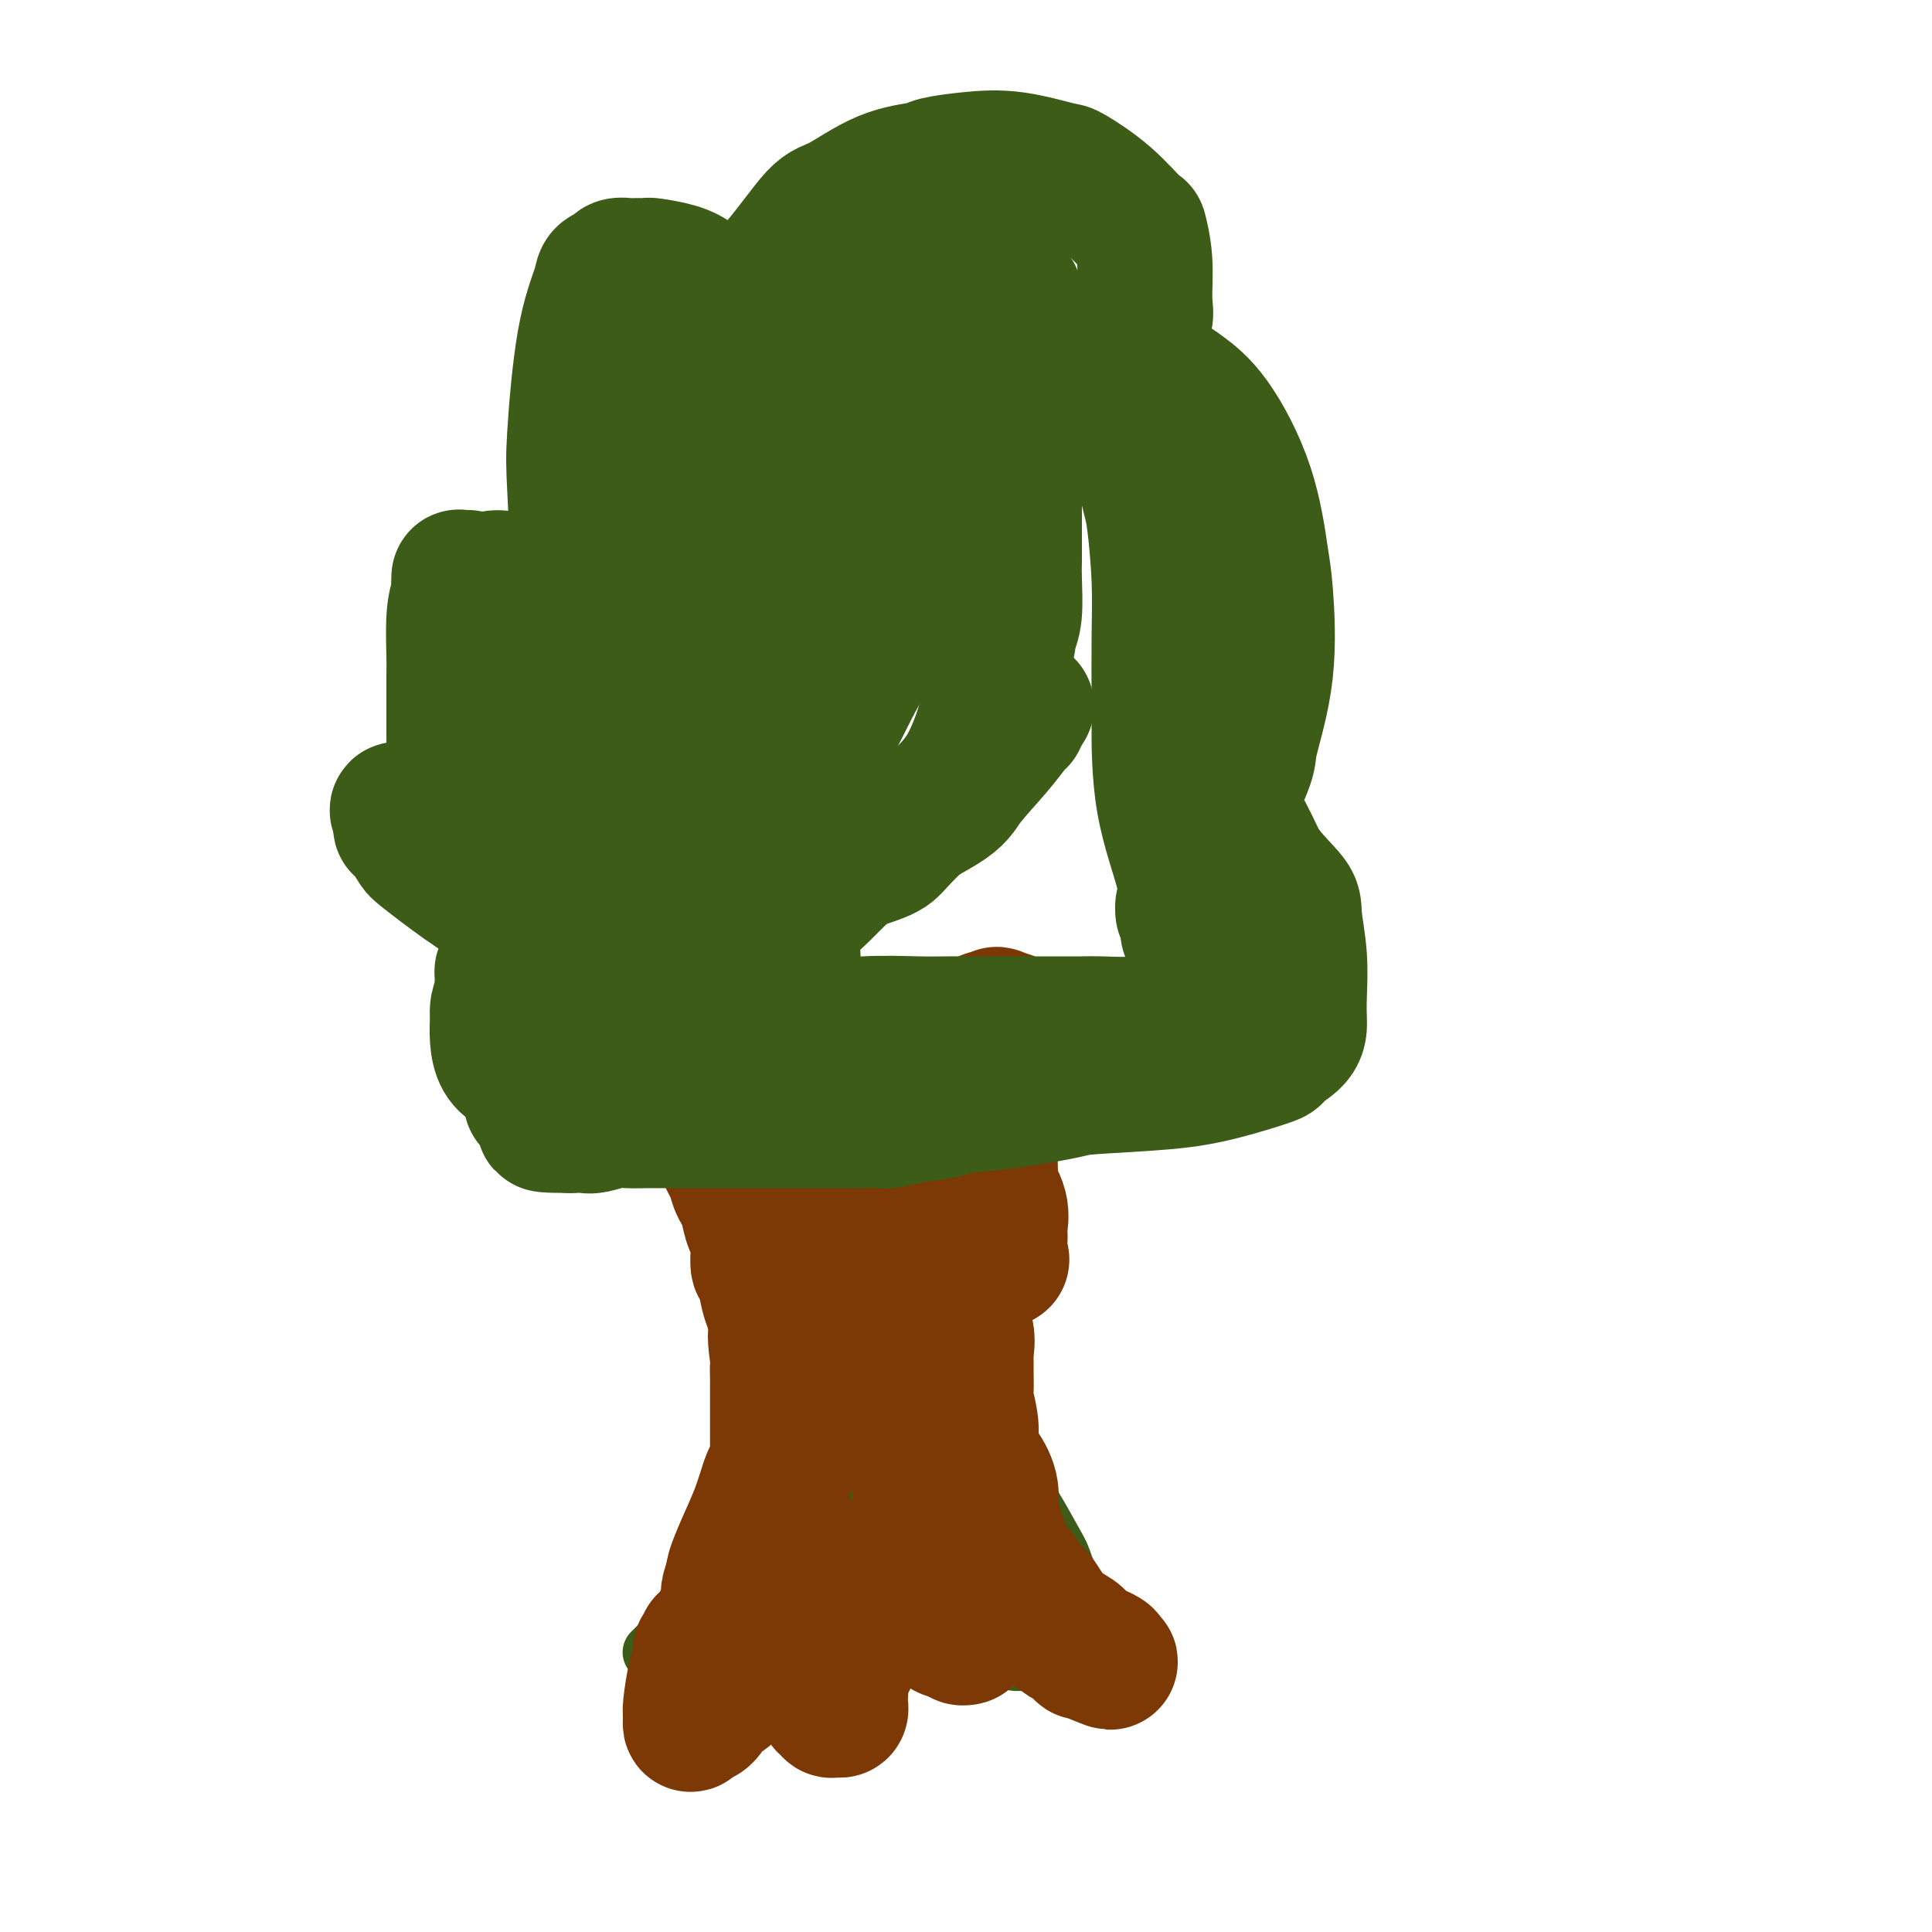 <svg viewBox='0 0 400 400' version='1.1' xmlns='http://www.w3.org/2000/svg' xmlns:xlink='http://www.w3.org/1999/xlink'><g fill='none' stroke='#3D5C18' stroke-width='12' stroke-linecap='round' stroke-linejoin='round'><path d='M134,214c-0.097,0.030 -0.193,0.060 0,0c0.193,-0.060 0.677,-0.211 1,0c0.323,0.211 0.485,0.786 1,1c0.515,0.214 1.384,0.069 2,0c0.616,-0.069 0.980,-0.063 1,0c0.020,0.063 -0.303,0.181 0,1c0.303,0.819 1.233,2.337 2,3c0.767,0.663 1.370,0.471 2,1c0.630,0.529 1.286,1.778 2,3c0.714,1.222 1.487,2.417 2,3c0.513,0.583 0.768,0.553 1,2c0.232,1.447 0.443,4.372 1,6c0.557,1.628 1.459,1.959 2,4c0.541,2.041 0.719,5.790 1,8c0.281,2.210 0.664,2.879 1,5c0.336,2.121 0.626,5.692 1,9c0.374,3.308 0.832,6.353 1,8c0.168,1.647 0.045,1.895 0,3c-0.045,1.105 -0.012,3.067 0,5c0.012,1.933 0.003,3.838 0,6c-0.003,2.162 -0.002,4.581 0,7'/><path d='M155,289c0.731,8.199 0.559,3.196 0,3c-0.559,-0.196 -1.504,4.414 -2,8c-0.496,3.586 -0.541,6.149 -1,8c-0.459,1.851 -1.330,2.992 -2,5c-0.670,2.008 -1.138,4.884 -2,8c-0.862,3.116 -2.119,6.474 -3,8c-0.881,1.526 -1.388,1.221 -2,2c-0.612,0.779 -1.331,2.643 -2,4c-0.669,1.357 -1.290,2.206 -2,3c-0.710,0.794 -1.510,1.532 -2,2c-0.490,0.468 -0.670,0.664 -1,1c-0.330,0.336 -0.808,0.810 -1,1c-0.192,0.190 -0.096,0.095 0,0'/><path d='M214,211c0.006,0.447 0.013,0.893 0,1c-0.013,0.107 -0.045,-0.126 0,0c0.045,0.126 0.166,0.611 0,1c-0.166,0.389 -0.619,0.681 -1,1c-0.381,0.319 -0.689,0.663 -1,1c-0.311,0.337 -0.623,0.666 -1,1c-0.377,0.334 -0.817,0.674 -1,1c-0.183,0.326 -0.109,0.639 0,1c0.109,0.361 0.255,0.771 0,2c-0.255,1.229 -0.909,3.278 -1,4c-0.091,0.722 0.382,0.119 0,1c-0.382,0.881 -1.618,3.246 -2,5c-0.382,1.754 0.090,2.896 0,5c-0.090,2.104 -0.742,5.170 -1,7c-0.258,1.830 -0.122,2.424 0,4c0.122,1.576 0.229,4.133 0,7c-0.229,2.867 -0.793,6.045 -1,8c-0.207,1.955 -0.055,2.689 0,5c0.055,2.311 0.015,6.199 0,9c-0.015,2.801 -0.004,4.514 0,6c0.004,1.486 0.001,2.746 0,4c-0.001,1.254 -0.000,2.501 0,4c0.000,1.499 0.000,3.249 0,5'/><path d='M205,294c0.298,11.330 2.044,7.655 3,7c0.956,-0.655 1.124,1.711 2,4c0.876,2.289 2.461,4.503 4,7c1.539,2.497 3.033,5.278 4,7c0.967,1.722 1.408,2.386 2,4c0.592,1.614 1.336,4.179 3,7c1.664,2.821 4.249,5.898 5,7c0.751,1.102 -0.332,0.228 0,1c0.332,0.772 2.078,3.191 3,4c0.922,0.809 1.021,0.007 1,0c-0.021,-0.007 -0.163,0.779 0,1c0.163,0.221 0.632,-0.123 1,0c0.368,0.123 0.635,0.713 1,1c0.365,0.287 0.829,0.269 1,0c0.171,-0.269 0.049,-0.791 0,-1c-0.049,-0.209 -0.024,-0.104 0,0'/></g>
<g fill='none' stroke='#3D5C18' stroke-width='28' stroke-linecap='round' stroke-linejoin='round'><path d='M153,221c0.055,0.343 0.110,0.687 0,1c-0.110,0.313 -0.384,0.596 0,1c0.384,0.404 1.426,0.931 2,1c0.574,0.069 0.682,-0.318 1,0c0.318,0.318 0.847,1.341 1,2c0.153,0.659 -0.072,0.954 0,1c0.072,0.046 0.439,-0.156 1,0c0.561,0.156 1.316,0.669 2,1c0.684,0.331 1.296,0.481 2,1c0.704,0.519 1.499,1.408 2,2c0.501,0.592 0.709,0.888 1,1c0.291,0.112 0.665,0.041 1,0c0.335,-0.041 0.629,-0.052 1,0c0.371,0.052 0.818,0.168 1,0c0.182,-0.168 0.100,-0.619 0,-1c-0.100,-0.381 -0.219,-0.694 0,-1c0.219,-0.306 0.777,-0.607 1,-1c0.223,-0.393 0.111,-0.879 0,-1c-0.111,-0.121 -0.222,0.121 0,0c0.222,-0.121 0.778,-0.606 1,-1c0.222,-0.394 0.111,-0.697 0,-1'/><path d='M170,226c0.642,-0.944 0.745,-0.305 1,0c0.255,0.305 0.660,0.274 1,0c0.340,-0.274 0.616,-0.791 1,-1c0.384,-0.209 0.876,-0.109 1,0c0.124,0.109 -0.122,0.226 0,0c0.122,-0.226 0.611,-0.796 1,-1c0.389,-0.204 0.677,-0.040 1,0c0.323,0.040 0.682,-0.042 1,0c0.318,0.042 0.596,0.207 1,0c0.404,-0.207 0.934,-0.788 1,-1c0.066,-0.212 -0.333,-0.057 0,0c0.333,0.057 1.399,0.015 2,0c0.601,-0.015 0.739,-0.004 1,0c0.261,0.004 0.647,0.002 1,0c0.353,-0.002 0.673,-0.005 1,0c0.327,0.005 0.661,0.016 1,0c0.339,-0.016 0.683,-0.061 1,0c0.317,0.061 0.609,0.226 1,0c0.391,-0.226 0.883,-0.844 1,-1c0.117,-0.156 -0.140,0.151 0,0c0.140,-0.151 0.678,-0.758 1,-1c0.322,-0.242 0.429,-0.117 1,0c0.571,0.117 1.607,0.227 2,0c0.393,-0.227 0.144,-0.792 0,-1c-0.144,-0.208 -0.184,-0.059 0,0c0.184,0.059 0.592,0.030 1,0'/><path d='M193,220c3.721,-0.915 1.523,-0.204 1,0c-0.523,0.204 0.629,-0.099 1,0c0.371,0.099 -0.037,0.601 0,1c0.037,0.399 0.520,0.695 1,1c0.480,0.305 0.957,0.618 1,1c0.043,0.382 -0.348,0.835 0,1c0.348,0.165 1.434,0.044 2,0c0.566,-0.044 0.612,-0.011 1,0c0.388,0.011 1.117,0.001 1,0c-0.117,-0.001 -1.082,0.006 -2,0c-0.918,-0.006 -1.790,-0.026 -2,0c-0.210,0.026 0.242,0.097 0,0c-0.242,-0.097 -1.178,-0.361 -2,0c-0.822,0.361 -1.529,1.348 -2,2c-0.471,0.652 -0.705,0.967 -1,1c-0.295,0.033 -0.652,-0.218 -1,0c-0.348,0.218 -0.686,0.905 -1,1c-0.314,0.095 -0.603,-0.402 -1,0c-0.397,0.402 -0.902,1.704 -1,2c-0.098,0.296 0.212,-0.412 0,0c-0.212,0.412 -0.946,1.945 -2,3c-1.054,1.055 -2.427,1.633 -3,2c-0.573,0.367 -0.347,0.522 -1,1c-0.653,0.478 -2.187,1.279 -3,2c-0.813,0.721 -0.907,1.360 -1,2'/><path d='M178,240c-3.589,2.550 -2.062,0.925 -2,1c0.062,0.075 -1.342,1.850 -2,3c-0.658,1.150 -0.568,1.673 -1,2c-0.432,0.327 -1.384,0.456 -2,1c-0.616,0.544 -0.897,1.502 -1,2c-0.103,0.498 -0.028,0.537 0,1c0.028,0.463 0.008,1.351 0,2c-0.008,0.649 -0.006,1.060 0,1c0.006,-0.060 0.016,-0.592 0,-1c-0.016,-0.408 -0.057,-0.691 0,-1c0.057,-0.309 0.211,-0.642 0,-1c-0.211,-0.358 -0.788,-0.739 -1,-1c-0.212,-0.261 -0.060,-0.402 0,-1c0.060,-0.598 0.026,-1.651 0,-2c-0.026,-0.349 -0.044,0.008 0,0c0.044,-0.008 0.152,-0.381 0,-1c-0.152,-0.619 -0.562,-1.483 -1,-2c-0.438,-0.517 -0.902,-0.685 -1,-1c-0.098,-0.315 0.170,-0.775 0,-1c-0.170,-0.225 -0.776,-0.214 -1,0c-0.224,0.214 -0.064,0.633 0,1c0.064,0.367 0.032,0.684 0,1'/><path d='M166,243c-0.603,-1.395 -0.110,0.119 0,1c0.110,0.881 -0.163,1.129 0,2c0.163,0.871 0.762,2.364 1,3c0.238,0.636 0.116,0.416 0,1c-0.116,0.584 -0.227,1.972 0,3c0.227,1.028 0.792,1.695 1,2c0.208,0.305 0.058,0.249 0,1c-0.058,0.751 -0.026,2.310 0,3c0.026,0.690 0.045,0.513 0,1c-0.045,0.487 -0.156,1.640 0,2c0.156,0.360 0.578,-0.073 1,1c0.422,1.073 0.845,3.653 1,5c0.155,1.347 0.041,1.460 0,2c-0.041,0.540 -0.011,1.505 0,2c0.011,0.495 0.003,0.518 0,1c-0.003,0.482 -0.001,1.423 0,2c0.001,0.577 0.000,0.788 0,1'/><path d='M170,276c0.619,5.066 0.166,1.230 0,0c-0.166,-1.230 -0.044,0.144 0,1c0.044,0.856 0.012,1.193 0,2c-0.012,0.807 -0.002,2.084 0,3c0.002,0.916 -0.002,1.470 0,2c0.002,0.530 0.012,1.037 0,2c-0.012,0.963 -0.044,2.382 0,3c0.044,0.618 0.166,0.433 0,1c-0.166,0.567 -0.619,1.884 -1,3c-0.381,1.116 -0.691,2.030 -1,3c-0.309,0.970 -0.619,1.996 -1,3c-0.381,1.004 -0.833,1.988 -1,3c-0.167,1.012 -0.048,2.054 0,3c0.048,0.946 0.027,1.797 0,2c-0.027,0.203 -0.060,-0.241 0,0c0.060,0.241 0.212,1.168 0,2c-0.212,0.832 -0.789,1.568 -1,2c-0.211,0.432 -0.057,0.560 0,1c0.057,0.440 0.015,1.192 0,2c-0.015,0.808 -0.004,1.674 0,2c0.004,0.326 0.001,0.114 0,0c-0.001,-0.114 -0.001,-0.130 0,0c0.001,0.130 0.001,0.405 0,1c-0.001,0.595 -0.003,1.510 0,2c0.003,0.490 0.012,0.557 0,1c-0.012,0.443 -0.044,1.263 0,2c0.044,0.737 0.166,1.391 0,2c-0.166,0.609 -0.619,1.174 -1,2c-0.381,0.826 -0.691,1.913 -1,3'/><path d='M163,329c-1.021,8.660 -0.073,3.810 0,2c0.073,-1.810 -0.727,-0.580 -1,0c-0.273,0.580 -0.018,0.509 0,1c0.018,0.491 -0.203,1.544 0,2c0.203,0.456 0.828,0.315 1,0c0.172,-0.315 -0.110,-0.802 0,-1c0.110,-0.198 0.611,-0.106 1,0c0.389,0.106 0.664,0.224 1,0c0.336,-0.224 0.732,-0.792 1,-1c0.268,-0.208 0.409,-0.056 1,0c0.591,0.056 1.631,0.018 3,0c1.369,-0.018 3.065,-0.015 4,0c0.935,0.015 1.107,0.043 2,0c0.893,-0.043 2.506,-0.155 4,0c1.494,0.155 2.867,0.577 4,1c1.133,0.423 2.025,0.845 3,1c0.975,0.155 2.032,0.042 3,0c0.968,-0.042 1.848,-0.012 3,0c1.152,0.012 2.576,0.006 4,0'/><path d='M197,334c5.060,0.172 1.709,0.102 1,0c-0.709,-0.102 1.225,-0.238 3,0c1.775,0.238 3.392,0.848 4,1c0.608,0.152 0.205,-0.155 1,0c0.795,0.155 2.786,0.773 4,1c1.214,0.227 1.652,0.062 2,0c0.348,-0.062 0.606,-0.022 1,0c0.394,0.022 0.926,0.027 1,0c0.074,-0.027 -0.308,-0.086 0,0c0.308,0.086 1.305,0.316 1,0c-0.305,-0.316 -1.913,-1.178 -3,-2c-1.087,-0.822 -1.652,-1.604 -2,-2c-0.348,-0.396 -0.478,-0.406 -1,-1c-0.522,-0.594 -1.435,-1.771 -2,-2c-0.565,-0.229 -0.781,0.492 -1,0c-0.219,-0.492 -0.439,-2.196 -1,-3c-0.561,-0.804 -1.463,-0.706 -2,-1c-0.537,-0.294 -0.710,-0.979 -1,-2c-0.290,-1.021 -0.696,-2.377 -1,-3c-0.304,-0.623 -0.506,-0.512 -1,-1c-0.494,-0.488 -1.280,-1.577 -2,-3c-0.720,-1.423 -1.375,-3.182 -2,-4c-0.625,-0.818 -1.220,-0.694 -2,-2c-0.780,-1.306 -1.745,-4.041 -3,-7c-1.255,-2.959 -2.799,-6.143 -4,-8c-1.201,-1.857 -2.057,-2.388 -3,-4c-0.943,-1.612 -1.971,-4.306 -3,-7'/><path d='M181,284c-3.685,-7.411 -2.399,-6.438 -3,-8c-0.601,-1.562 -3.089,-5.660 -4,-8c-0.911,-2.340 -0.244,-2.921 0,-5c0.244,-2.079 0.065,-5.656 0,-8c-0.065,-2.344 -0.018,-3.454 0,-4c0.018,-0.546 0.005,-0.529 0,-1c-0.005,-0.471 -0.001,-1.432 0,-2c0.001,-0.568 -0.001,-0.743 0,-1c0.001,-0.257 0.003,-0.594 0,-1c-0.003,-0.406 -0.012,-0.879 0,-1c0.012,-0.121 0.045,0.109 0,0c-0.045,-0.109 -0.170,-0.559 0,-1c0.170,-0.441 0.633,-0.875 1,-1c0.367,-0.125 0.638,0.057 1,0c0.362,-0.057 0.815,-0.353 1,0c0.185,0.353 0.101,1.355 0,2c-0.101,0.645 -0.219,0.933 0,1c0.219,0.067 0.777,-0.085 1,0c0.223,0.085 0.112,0.409 0,1c-0.112,0.591 -0.226,1.451 0,2c0.226,0.549 0.793,0.788 1,1c0.207,0.212 0.053,0.397 0,1c-0.053,0.603 -0.004,1.626 0,2c0.004,0.374 -0.037,0.101 0,1c0.037,0.899 0.154,2.971 0,5c-0.154,2.029 -0.577,4.014 -1,6'/><path d='M178,265c-0.095,4.455 -1.332,4.593 -2,5c-0.668,0.407 -0.766,1.084 -1,2c-0.234,0.916 -0.602,2.071 -1,3c-0.398,0.929 -0.825,1.633 -1,2c-0.175,0.367 -0.099,0.398 0,1c0.099,0.602 0.219,1.776 0,3c-0.219,1.224 -0.777,2.497 -1,3c-0.223,0.503 -0.111,0.236 0,1c0.111,0.764 0.222,2.559 0,4c-0.222,1.441 -0.778,2.528 -1,4c-0.222,1.472 -0.112,3.329 0,4c0.112,0.671 0.226,0.154 0,1c-0.226,0.846 -0.793,3.053 -1,4c-0.207,0.947 -0.056,0.634 0,1c0.056,0.366 0.016,1.410 0,2c-0.016,0.590 -0.006,0.724 0,1c0.006,0.276 0.010,0.692 0,1c-0.010,0.308 -0.033,0.506 0,1c0.033,0.494 0.121,1.283 0,1c-0.121,-0.283 -0.453,-1.637 0,-2c0.453,-0.363 1.690,0.265 2,0c0.310,-0.265 -0.309,-1.421 0,-2c0.309,-0.579 1.545,-0.579 2,-1c0.455,-0.421 0.130,-1.263 0,-2c-0.130,-0.737 -0.065,-1.368 0,-2'/><path d='M174,300c0.800,-1.518 0.801,-1.312 1,-2c0.199,-0.688 0.597,-2.271 1,-3c0.403,-0.729 0.812,-0.603 1,-1c0.188,-0.397 0.155,-1.317 0,-2c-0.155,-0.683 -0.431,-1.129 0,-2c0.431,-0.871 1.570,-2.168 2,-3c0.430,-0.832 0.152,-1.198 0,-2c-0.152,-0.802 -0.177,-2.041 0,-3c0.177,-0.959 0.555,-1.638 1,-2c0.445,-0.362 0.956,-0.409 1,-1c0.044,-0.591 -0.378,-1.728 0,-3c0.378,-1.272 1.555,-2.680 2,-4c0.445,-1.320 0.158,-2.551 0,-3c-0.158,-0.449 -0.187,-0.117 0,-1c0.187,-0.883 0.590,-2.982 1,-4c0.410,-1.018 0.828,-0.955 1,-1c0.172,-0.045 0.098,-0.198 0,-1c-0.098,-0.802 -0.220,-2.254 0,-3c0.220,-0.746 0.781,-0.787 1,-1c0.219,-0.213 0.098,-0.597 0,-1c-0.098,-0.403 -0.171,-0.826 0,-1c0.171,-0.174 0.585,-0.099 1,0c0.415,0.099 0.832,0.222 1,0c0.168,-0.222 0.087,-0.788 0,-1c-0.087,-0.212 -0.181,-0.069 0,0c0.181,0.069 0.637,0.063 1,0c0.363,-0.063 0.633,-0.182 1,0c0.367,0.182 0.829,0.664 1,1c0.171,0.336 0.049,0.524 0,1c-0.049,0.476 -0.024,1.238 0,2'/><path d='M191,259c0.758,0.790 0.151,1.264 0,2c-0.151,0.736 0.152,1.734 0,2c-0.152,0.266 -0.759,-0.200 -1,0c-0.241,0.200 -0.117,1.067 0,2c0.117,0.933 0.228,1.933 0,3c-0.228,1.067 -0.795,2.200 -1,3c-0.205,0.800 -0.048,1.267 0,2c0.048,0.733 -0.012,1.734 0,3c0.012,1.266 0.096,2.798 0,4c-0.096,1.202 -0.374,2.073 0,3c0.374,0.927 1.399,1.910 2,3c0.601,1.090 0.778,2.286 1,3c0.222,0.714 0.489,0.945 1,2c0.511,1.055 1.265,2.932 2,4c0.735,1.068 1.451,1.326 2,2c0.549,0.674 0.932,1.765 1,3c0.068,1.235 -0.178,2.613 0,3c0.178,0.387 0.780,-0.219 1,0c0.220,0.219 0.059,1.261 0,2c-0.059,0.739 -0.016,1.173 0,1c0.016,-0.173 0.004,-0.953 0,-2c-0.004,-1.047 -0.001,-2.361 0,-3c0.001,-0.639 0.001,-0.604 0,-1c-0.001,-0.396 -0.003,-1.222 0,-2c0.003,-0.778 0.011,-1.507 0,-2c-0.011,-0.493 -0.041,-0.748 0,-1c0.041,-0.252 0.155,-0.501 0,-1c-0.155,-0.499 -0.577,-1.250 -1,-2'/><path d='M198,292c-0.378,-2.454 -0.823,-1.588 -1,-2c-0.177,-0.412 -0.085,-2.101 0,-3c0.085,-0.899 0.162,-1.007 0,-2c-0.162,-0.993 -0.563,-2.872 -1,-4c-0.437,-1.128 -0.909,-1.506 -1,-3c-0.091,-1.494 0.200,-4.105 0,-6c-0.200,-1.895 -0.891,-3.074 -1,-4c-0.109,-0.926 0.363,-1.599 0,-3c-0.363,-1.401 -1.560,-3.530 -2,-5c-0.440,-1.470 -0.122,-2.280 0,-3c0.122,-0.720 0.047,-1.349 0,-2c-0.047,-0.651 -0.065,-1.325 0,-2c0.065,-0.675 0.214,-1.352 0,-2c-0.214,-0.648 -0.789,-1.268 -1,-2c-0.211,-0.732 -0.056,-1.575 0,-2c0.056,-0.425 0.015,-0.433 0,-1c-0.015,-0.567 -0.003,-1.693 0,-2c0.003,-0.307 -0.004,0.205 0,1c0.004,0.795 0.019,1.874 -1,4c-1.019,2.126 -3.071,5.299 -4,7c-0.929,1.701 -0.733,1.930 -2,5c-1.267,3.070 -3.995,8.980 -6,15c-2.005,6.020 -3.287,12.148 -4,16c-0.713,3.852 -0.856,5.426 -1,7'/><path d='M173,299c-1.201,6.421 -1.703,10.974 -2,15c-0.297,4.026 -0.390,7.527 -1,11c-0.610,3.473 -1.737,6.920 -2,9c-0.263,2.080 0.337,2.795 0,4c-0.337,1.205 -1.611,2.901 -2,4c-0.389,1.099 0.106,1.601 0,2c-0.106,0.399 -0.813,0.695 -1,1c-0.187,0.305 0.146,0.618 0,1c-0.146,0.382 -0.770,0.834 -1,1c-0.230,0.166 -0.066,0.048 0,0c0.066,-0.048 0.033,-0.024 0,0'/></g>
<g fill='none' stroke='#7C3805' stroke-width='28' stroke-linecap='round' stroke-linejoin='round'><path d='M140,214c0.422,-0.129 0.843,-0.258 1,0c0.157,0.258 0.049,0.903 0,1c-0.049,0.097 -0.038,-0.352 0,0c0.038,0.352 0.103,1.506 0,2c-0.103,0.494 -0.376,0.326 0,1c0.376,0.674 1.399,2.188 2,4c0.601,1.812 0.781,3.921 1,5c0.219,1.079 0.479,1.128 1,2c0.521,0.872 1.304,2.568 2,4c0.696,1.432 1.304,2.601 2,4c0.696,1.399 1.479,3.030 2,4c0.521,0.970 0.780,1.280 1,2c0.220,0.720 0.401,1.851 1,3c0.599,1.149 1.614,2.315 2,3c0.386,0.685 0.142,0.887 0,1c-0.142,0.113 -0.181,0.136 0,1c0.181,0.864 0.584,2.569 1,3c0.416,0.431 0.847,-0.410 1,0c0.153,0.410 0.029,2.072 0,3c-0.029,0.928 0.036,1.122 0,2c-0.036,0.878 -0.175,2.442 0,3c0.175,0.558 0.662,0.112 1,1c0.338,0.888 0.525,3.111 1,5c0.475,1.889 1.237,3.445 2,5'/><path d='M161,273c3.249,9.530 0.870,3.854 0,3c-0.870,-0.854 -0.233,3.113 0,5c0.233,1.887 0.063,1.692 0,2c-0.063,0.308 -0.017,1.118 0,2c0.017,0.882 0.005,1.836 0,3c-0.005,1.164 -0.001,2.540 0,4c0.001,1.460 0.001,3.006 0,4c-0.001,0.994 -0.003,1.436 0,2c0.003,0.564 0.013,1.250 0,2c-0.013,0.750 -0.047,1.563 0,2c0.047,0.437 0.175,0.499 0,1c-0.175,0.501 -0.653,1.441 -1,2c-0.347,0.559 -0.563,0.738 -1,2c-0.437,1.262 -1.097,3.606 -2,6c-0.903,2.394 -2.051,4.837 -3,7c-0.949,2.163 -1.700,4.047 -2,5c-0.300,0.953 -0.150,0.977 0,1'/><path d='M152,326c-1.615,4.376 -1.151,3.817 -1,4c0.151,0.183 -0.011,1.110 0,2c0.011,0.890 0.196,1.744 0,2c-0.196,0.256 -0.774,-0.085 -1,0c-0.226,0.085 -0.099,0.596 0,1c0.099,0.404 0.171,0.699 0,1c-0.171,0.301 -0.585,0.606 -1,1c-0.415,0.394 -0.832,0.876 -1,1c-0.168,0.124 -0.086,-0.111 0,0c0.086,0.111 0.177,0.568 0,1c-0.177,0.432 -0.622,0.838 -1,1c-0.378,0.162 -0.689,0.081 -1,0'/><path d='M146,340c-1.152,2.645 -1.030,2.256 -1,2c0.030,-0.256 -0.030,-0.381 0,0c0.030,0.381 0.152,1.267 0,2c-0.152,0.733 -0.577,1.311 -1,3c-0.423,1.689 -0.843,4.487 -1,6c-0.157,1.513 -0.050,1.739 0,2c0.050,0.261 0.044,0.556 0,1c-0.044,0.444 -0.127,1.036 0,1c0.127,-0.036 0.462,-0.700 1,-1c0.538,-0.300 1.278,-0.235 2,-1c0.722,-0.765 1.428,-2.360 2,-3c0.572,-0.640 1.012,-0.323 2,-1c0.988,-0.677 2.525,-2.346 4,-4c1.475,-1.654 2.890,-3.293 4,-4c1.110,-0.707 1.915,-0.482 3,-1c1.085,-0.518 2.448,-1.779 4,-3c1.552,-1.221 3.291,-2.403 4,-3c0.709,-0.597 0.386,-0.609 1,-1c0.614,-0.391 2.165,-1.160 3,-2c0.835,-0.840 0.956,-1.750 1,-2c0.044,-0.250 0.012,0.160 0,0c-0.012,-0.160 -0.003,-0.889 0,-1c0.003,-0.111 0.001,0.397 0,1c-0.001,0.603 -0.000,1.302 0,2'/><path d='M174,333c-0.223,0.678 -0.782,0.873 -1,1c-0.218,0.127 -0.097,0.186 0,1c0.097,0.814 0.170,2.382 0,3c-0.170,0.618 -0.581,0.284 -1,1c-0.419,0.716 -0.844,2.482 -1,4c-0.156,1.518 -0.043,2.789 0,4c0.043,1.211 0.015,2.362 0,3c-0.015,0.638 -0.019,0.763 0,1c0.019,0.237 0.060,0.585 0,1c-0.060,0.415 -0.223,0.896 0,1c0.223,0.104 0.830,-0.171 1,0c0.170,0.171 -0.098,0.788 0,1c0.098,0.212 0.563,0.021 1,0c0.437,-0.021 0.846,0.130 1,0c0.154,-0.130 0.054,-0.540 0,-1c-0.054,-0.460 -0.061,-0.971 0,-2c0.061,-1.029 0.189,-2.575 0,-3c-0.189,-0.425 -0.697,0.272 0,-1c0.697,-1.272 2.597,-4.511 4,-8c1.403,-3.489 2.309,-7.227 3,-9c0.691,-1.773 1.166,-1.580 2,-3c0.834,-1.420 2.028,-4.453 3,-6c0.972,-1.547 1.723,-1.609 2,-2c0.277,-0.391 0.079,-1.112 0,-1c-0.079,0.112 -0.040,1.056 0,2'/><path d='M188,320c1.084,-1.642 0.293,-0.746 0,0c-0.293,0.746 -0.090,1.342 0,2c0.090,0.658 0.065,1.379 0,2c-0.065,0.621 -0.171,1.140 0,2c0.171,0.860 0.621,2.059 1,3c0.379,0.941 0.689,1.625 1,2c0.311,0.375 0.622,0.440 1,1c0.378,0.560 0.822,1.613 1,2c0.178,0.387 0.089,0.107 0,0c-0.089,-0.107 -0.179,-0.040 0,0c0.179,0.040 0.625,0.052 1,0c0.375,-0.052 0.677,-0.167 1,0c0.323,0.167 0.665,0.618 1,1c0.335,0.382 0.663,0.695 1,1c0.337,0.305 0.683,0.603 1,1c0.317,0.397 0.604,0.892 1,1c0.396,0.108 0.902,-0.171 1,0c0.098,0.171 -0.211,0.793 0,1c0.211,0.207 0.943,0.000 1,0c0.057,-0.000 -0.562,0.206 -1,0c-0.438,-0.206 -0.695,-0.825 -1,-1c-0.305,-0.175 -0.659,0.093 -1,0c-0.341,-0.093 -0.671,-0.546 -1,-1'/><path d='M196,337c0.901,1.346 -0.347,0.712 -1,0c-0.653,-0.712 -0.710,-1.500 -1,-2c-0.290,-0.500 -0.814,-0.711 -1,-1c-0.186,-0.289 -0.036,-0.655 0,-1c0.036,-0.345 -0.043,-0.670 0,-1c0.043,-0.330 0.207,-0.665 0,-1c-0.207,-0.335 -0.787,-0.669 -1,-1c-0.213,-0.331 -0.060,-0.660 0,-1c0.060,-0.340 0.026,-0.691 0,-1c-0.026,-0.309 -0.046,-0.577 0,-1c0.046,-0.423 0.157,-1.000 0,-1c-0.157,-0.000 -0.581,0.577 0,1c0.581,0.423 2.166,0.692 3,1c0.834,0.308 0.917,0.654 1,1'/><path d='M196,329c0.596,0.419 0.086,-0.032 1,0c0.914,0.032 3.252,0.549 4,1c0.748,0.451 -0.095,0.838 0,1c0.095,0.162 1.129,0.100 2,0c0.871,-0.100 1.578,-0.238 2,0c0.422,0.238 0.557,0.852 1,1c0.443,0.148 1.193,-0.171 2,0c0.807,0.171 1.669,0.830 2,1c0.331,0.170 0.130,-0.150 0,0c-0.130,0.150 -0.189,0.772 0,1c0.189,0.228 0.624,0.064 1,0c0.376,-0.064 0.691,-0.028 1,0c0.309,0.028 0.610,0.049 1,0c0.390,-0.049 0.869,-0.167 1,0c0.131,0.167 -0.085,0.618 0,1c0.085,0.382 0.470,0.693 1,1c0.530,0.307 1.206,0.608 2,1c0.794,0.392 1.705,0.874 2,1c0.295,0.126 -0.027,-0.106 0,0c0.027,0.106 0.404,0.549 1,1c0.596,0.451 1.413,0.909 2,1c0.587,0.091 0.945,-0.186 1,0c0.055,0.186 -0.193,0.835 0,1c0.193,0.165 0.826,-0.153 1,0c0.174,0.153 -0.111,0.776 0,1c0.111,0.224 0.617,0.050 1,0c0.383,-0.050 0.641,0.025 1,0c0.359,-0.025 0.817,-0.150 1,0c0.183,0.150 0.092,0.575 0,1'/><path d='M227,343c5.047,2.171 2.165,0.598 1,0c-1.165,-0.598 -0.611,-0.220 0,0c0.611,0.220 1.280,0.281 1,0c-0.280,-0.281 -1.509,-0.904 -2,-1c-0.491,-0.096 -0.242,0.334 -1,0c-0.758,-0.334 -2.521,-1.431 -3,-2c-0.479,-0.569 0.327,-0.611 0,-1c-0.327,-0.389 -1.788,-1.125 -3,-2c-1.212,-0.875 -2.175,-1.887 -3,-3c-0.825,-1.113 -1.512,-2.325 -2,-3c-0.488,-0.675 -0.776,-0.812 -1,-1c-0.224,-0.188 -0.385,-0.428 -1,-1c-0.615,-0.572 -1.684,-1.477 -2,-2c-0.316,-0.523 0.123,-0.664 0,-1c-0.123,-0.336 -0.807,-0.867 -1,-1c-0.193,-0.133 0.106,0.133 0,0c-0.106,-0.133 -0.616,-0.666 -1,-1c-0.384,-0.334 -0.643,-0.469 -1,-1c-0.357,-0.531 -0.813,-1.456 -1,-2c-0.187,-0.544 -0.107,-0.706 0,-1c0.107,-0.294 0.239,-0.719 0,-1c-0.239,-0.281 -0.849,-0.418 -1,-1c-0.151,-0.582 0.155,-1.610 0,-2c-0.155,-0.390 -0.773,-0.144 -1,0c-0.227,0.144 -0.065,0.184 0,0c0.065,-0.184 0.032,-0.592 0,-1'/><path d='M205,315c-0.930,-2.026 -0.256,-1.090 0,-1c0.256,0.090 0.094,-0.666 0,-1c-0.094,-0.334 -0.120,-0.245 0,-1c0.120,-0.755 0.387,-2.352 0,-4c-0.387,-1.648 -1.428,-3.345 -2,-4c-0.572,-0.655 -0.675,-0.267 -1,-1c-0.325,-0.733 -0.872,-2.587 -1,-4c-0.128,-1.413 0.162,-2.386 0,-4c-0.162,-1.614 -0.776,-3.869 -1,-5c-0.224,-1.131 -0.058,-1.140 0,-2c0.058,-0.860 0.008,-2.572 0,-4c-0.008,-1.428 0.025,-2.570 0,-3c-0.025,-0.430 -0.110,-0.146 0,-1c0.110,-0.854 0.414,-2.845 0,-4c-0.414,-1.155 -1.547,-1.473 -2,-2c-0.453,-0.527 -0.227,-1.264 0,-2'/><path d='M198,272c-1.245,-7.108 -0.858,-3.378 -1,-3c-0.142,0.378 -0.812,-2.595 -1,-4c-0.188,-1.405 0.107,-1.241 0,-2c-0.107,-0.759 -0.617,-2.441 -1,-4c-0.383,-1.559 -0.639,-2.994 -1,-4c-0.361,-1.006 -0.826,-1.581 -1,-2c-0.174,-0.419 -0.057,-0.680 0,-1c0.057,-0.320 0.053,-0.697 0,-2c-0.053,-1.303 -0.155,-3.532 0,-4c0.155,-0.468 0.567,0.826 1,0c0.433,-0.826 0.886,-3.772 1,-5c0.114,-1.228 -0.113,-0.737 0,-1c0.113,-0.263 0.565,-1.278 1,-2c0.435,-0.722 0.852,-1.150 1,-2c0.148,-0.850 0.026,-2.122 0,-3c-0.026,-0.878 0.045,-1.362 0,-2c-0.045,-0.638 -0.204,-1.431 0,-2c0.204,-0.569 0.773,-0.913 1,-1c0.227,-0.087 0.114,0.083 0,0c-0.114,-0.083 -0.227,-0.418 0,-1c0.227,-0.582 0.796,-1.410 1,-2c0.204,-0.590 0.044,-0.942 0,-1c-0.044,-0.058 0.026,0.177 0,0c-0.026,-0.177 -0.150,-0.765 0,-1c0.150,-0.235 0.575,-0.118 1,0'/><path d='M200,223c1.309,-3.719 1.083,-1.515 1,-1c-0.083,0.515 -0.022,-0.659 0,-1c0.022,-0.341 0.006,0.150 0,0c-0.006,-0.150 -0.002,-0.941 0,-1c0.002,-0.059 0.000,0.612 0,1c-0.000,0.388 -0.000,0.491 0,1c0.000,0.509 -0.000,1.424 0,2c0.000,0.576 0.000,0.813 0,1c-0.000,0.187 -0.001,0.322 0,1c0.001,0.678 0.004,1.897 0,3c-0.004,1.103 -0.013,2.088 0,4c0.013,1.912 0.050,4.749 0,6c-0.050,1.251 -0.186,0.915 0,2c0.186,1.085 0.694,3.590 1,6c0.306,2.410 0.412,4.725 1,6c0.588,1.275 1.660,1.509 2,2c0.340,0.491 -0.053,1.239 0,2c0.053,0.761 0.550,1.534 1,2c0.450,0.466 0.852,0.626 1,1c0.148,0.374 0.042,0.964 0,1c-0.042,0.036 -0.021,-0.482 0,-1'/><path d='M207,260c0.774,1.874 0.209,0.060 0,-1c-0.209,-1.060 -0.064,-1.367 0,-2c0.064,-0.633 0.045,-1.592 0,-2c-0.045,-0.408 -0.117,-0.264 0,-1c0.117,-0.736 0.424,-2.351 0,-4c-0.424,-1.649 -1.578,-3.333 -2,-4c-0.422,-0.667 -0.113,-0.316 0,-1c0.113,-0.684 0.030,-2.402 0,-4c-0.030,-1.598 -0.008,-3.076 0,-4c0.008,-0.924 0.002,-1.294 0,-2c-0.002,-0.706 -0.001,-1.747 0,-2c0.001,-0.253 0.000,0.283 0,0c-0.000,-0.283 -0.001,-1.385 0,-2c0.001,-0.615 0.003,-0.742 0,-1c-0.003,-0.258 -0.012,-0.646 0,-1c0.012,-0.354 0.045,-0.673 0,-1c-0.045,-0.327 -0.167,-0.662 0,-1c0.167,-0.338 0.623,-0.679 1,-1c0.377,-0.321 0.676,-0.621 1,-1c0.324,-0.379 0.675,-0.837 1,-1c0.325,-0.163 0.626,-0.030 1,0c0.374,0.030 0.822,-0.044 1,0c0.178,0.044 0.086,0.204 0,0c-0.086,-0.204 -0.168,-0.773 0,-1c0.168,-0.227 0.584,-0.114 1,0'/><path d='M211,223c0.933,-0.797 0.264,-0.790 0,-1c-0.264,-0.210 -0.124,-0.638 0,-1c0.124,-0.362 0.230,-0.659 0,-1c-0.230,-0.341 -0.797,-0.725 -1,-1c-0.203,-0.275 -0.040,-0.441 0,-1c0.040,-0.559 -0.041,-1.513 0,-2c0.041,-0.487 0.204,-0.509 0,-1c-0.204,-0.491 -0.776,-1.452 -1,-2c-0.224,-0.548 -0.101,-0.683 0,-1c0.101,-0.317 0.181,-0.816 0,-1c-0.181,-0.184 -0.623,-0.053 -1,0c-0.377,0.053 -0.688,0.026 -1,0'/><path d='M207,211c-0.797,-1.866 -0.790,-0.532 -1,0c-0.210,0.532 -0.636,0.262 -1,0c-0.364,-0.262 -0.667,-0.516 -1,0c-0.333,0.516 -0.695,1.803 -2,3c-1.305,1.197 -3.554,2.303 -5,3c-1.446,0.697 -2.088,0.983 -4,2c-1.912,1.017 -5.095,2.765 -8,4c-2.905,1.235 -5.531,1.957 -7,2c-1.469,0.043 -1.782,-0.592 -3,0c-1.218,0.592 -3.341,2.411 -5,3c-1.659,0.589 -2.853,-0.053 -4,0c-1.147,0.053 -2.246,0.799 -3,1c-0.754,0.201 -1.161,-0.145 -2,0c-0.839,0.145 -2.108,0.781 -3,1c-0.892,0.219 -1.405,0.020 -2,0c-0.595,-0.020 -1.272,0.138 -2,0c-0.728,-0.138 -1.508,-0.573 -2,-1c-0.492,-0.427 -0.695,-0.845 -1,-1c-0.305,-0.155 -0.711,-0.046 -1,0c-0.289,0.046 -0.461,0.029 0,0c0.461,-0.029 1.553,-0.069 2,0c0.447,0.069 0.247,0.248 2,1c1.753,0.752 5.460,2.078 9,5c3.540,2.922 6.915,7.441 9,10c2.085,2.559 2.882,3.160 5,6c2.118,2.840 5.559,7.920 9,13'/><path d='M186,263c4.637,8.095 4.731,13.834 6,17c1.269,3.166 3.713,3.761 5,7c1.287,3.239 1.417,9.123 2,14c0.583,4.877 1.620,8.746 2,11c0.380,2.254 0.103,2.891 0,4c-0.103,1.109 -0.030,2.689 0,4c0.030,1.311 0.019,2.352 0,3c-0.019,0.648 -0.046,0.902 0,1c0.046,0.098 0.166,0.038 0,0c-0.166,-0.038 -0.616,-0.054 -1,0c-0.384,0.054 -0.701,0.180 -1,0c-0.299,-0.180 -0.579,-0.664 -1,-1c-0.421,-0.336 -0.983,-0.522 -1,-1c-0.017,-0.478 0.513,-1.247 0,-2c-0.513,-0.753 -2.067,-1.491 -3,-4c-0.933,-2.509 -1.245,-6.791 -2,-9c-0.755,-2.209 -1.954,-2.346 -3,-4c-1.046,-1.654 -1.938,-4.824 -3,-8c-1.062,-3.176 -2.293,-6.357 -3,-8c-0.707,-1.643 -0.890,-1.747 -2,-4c-1.110,-2.253 -3.148,-6.654 -5,-10c-1.852,-3.346 -3.519,-5.637 -4,-7c-0.481,-1.363 0.225,-1.799 0,-3c-0.225,-1.201 -1.380,-3.167 -2,-4c-0.620,-0.833 -0.705,-0.532 -1,-1c-0.295,-0.468 -0.798,-1.705 -1,-2c-0.202,-0.295 -0.101,0.353 0,1'/><path d='M168,257c-4.073,-8.576 -1.256,-0.517 0,4c1.256,4.517 0.949,5.490 0,9c-0.949,3.510 -2.542,9.556 -3,13c-0.458,3.444 0.217,4.285 0,7c-0.217,2.715 -1.326,7.305 -2,11c-0.674,3.695 -0.913,6.496 -1,8c-0.087,1.504 -0.023,1.710 0,2c0.023,0.290 0.006,0.665 0,1c-0.006,0.335 -0.002,0.629 0,1c0.002,0.371 0.000,0.820 0,1c-0.000,0.180 -0.000,0.090 0,0'/></g>
<g fill='none' stroke='#3D5C18' stroke-width='28' stroke-linecap='round' stroke-linejoin='round'><path d='M142,211c-0.748,0.425 -1.495,0.850 -2,1c-0.505,0.150 -0.766,0.026 -1,0c-0.234,-0.026 -0.441,0.044 -1,0c-0.559,-0.044 -1.469,-0.204 -2,0c-0.531,0.204 -0.681,0.773 -1,1c-0.319,0.227 -0.805,0.114 -1,0c-0.195,-0.114 -0.098,-0.228 0,0c0.098,0.228 0.199,0.797 0,1c-0.199,0.203 -0.697,0.040 -1,0c-0.303,-0.040 -0.410,0.042 -1,0c-0.590,-0.042 -1.664,-0.207 -2,0c-0.336,0.207 0.064,0.788 0,1c-0.064,0.212 -0.594,0.057 -1,0c-0.406,-0.057 -0.687,-0.016 -1,0c-0.313,0.016 -0.656,0.008 -1,0'/><path d='M127,215c-2.500,0.667 -1.250,0.333 0,0'/><path d='M141,226c-0.864,-0.423 -1.728,-0.845 -2,-1c-0.272,-0.155 0.048,-0.041 0,0c-0.048,0.041 -0.465,0.011 -1,0c-0.535,-0.011 -1.190,-0.003 -2,0c-0.810,0.003 -1.775,0.001 -2,0c-0.225,-0.001 0.291,-0.000 0,0c-0.291,0.000 -1.387,-0.000 -2,0c-0.613,0.000 -0.741,0.001 -1,0c-0.259,-0.001 -0.647,-0.003 -1,0c-0.353,0.003 -0.669,0.012 -1,0c-0.331,-0.012 -0.678,-0.045 -1,0c-0.322,0.045 -0.621,0.168 -1,0c-0.379,-0.168 -0.839,-0.625 -2,-1c-1.161,-0.375 -3.025,-0.667 -4,-1c-0.975,-0.333 -1.062,-0.708 -2,-1c-0.938,-0.292 -2.728,-0.502 -4,-1c-1.272,-0.498 -2.026,-1.285 -3,-2c-0.974,-0.715 -2.168,-1.356 -3,-2c-0.832,-0.644 -1.301,-1.289 -2,-2c-0.699,-0.711 -1.628,-1.489 -2,-2c-0.372,-0.511 -0.186,-0.756 0,-1'/><path d='M105,212c-1.773,-1.688 -1.207,-1.408 -1,-2c0.207,-0.592 0.055,-2.058 0,-3c-0.055,-0.942 -0.013,-1.361 0,-2c0.013,-0.639 -0.005,-1.497 0,-2c0.005,-0.503 0.031,-0.649 0,-1c-0.031,-0.351 -0.118,-0.906 0,-1c0.118,-0.094 0.443,0.273 1,0c0.557,-0.273 1.346,-1.187 2,-2c0.654,-0.813 1.173,-1.524 2,-2c0.827,-0.476 1.963,-0.717 3,-1c1.037,-0.283 1.977,-0.608 3,-1c1.023,-0.392 2.130,-0.850 3,-1c0.870,-0.150 1.505,0.009 2,0c0.495,-0.009 0.852,-0.185 1,0c0.148,0.185 0.087,0.733 0,1c-0.087,0.267 -0.200,0.253 -1,0c-0.800,-0.253 -2.286,-0.746 -3,-1c-0.714,-0.254 -0.657,-0.268 -2,-1c-1.343,-0.732 -4.085,-2.183 -6,-3c-1.915,-0.817 -3.003,-1.000 -5,-2c-1.997,-1.000 -4.903,-2.818 -8,-5c-3.097,-2.182 -6.385,-4.727 -8,-6c-1.615,-1.273 -1.557,-1.275 -2,-2c-0.443,-0.725 -1.387,-2.174 -2,-3c-0.613,-0.826 -0.896,-1.030 -1,-1c-0.104,0.030 -0.030,0.294 0,0c0.030,-0.294 0.015,-1.147 0,-2'/><path d='M83,169c-1.815,-2.332 0.147,-1.161 1,-1c0.853,0.161 0.598,-0.689 1,-1c0.402,-0.311 1.460,-0.082 2,0c0.540,0.082 0.561,0.016 1,0c0.439,-0.016 1.294,0.016 2,0c0.706,-0.016 1.261,-0.080 2,0c0.739,0.080 1.662,0.305 2,0c0.338,-0.305 0.091,-1.140 0,-2c-0.091,-0.860 -0.025,-1.745 0,-4c0.025,-2.255 0.009,-5.881 0,-10c-0.009,-4.119 -0.013,-8.733 0,-11c0.013,-2.267 0.042,-2.187 0,-4c-0.042,-1.813 -0.155,-5.518 0,-8c0.155,-2.482 0.577,-3.741 1,-5'/><path d='M95,123c0.124,-6.602 -0.067,-2.108 0,-1c0.067,1.108 0.390,-1.171 1,-2c0.610,-0.829 1.505,-0.209 2,0c0.495,0.209 0.589,0.006 1,0c0.411,-0.006 1.138,0.185 2,0c0.862,-0.185 1.859,-0.746 4,0c2.141,0.746 5.425,2.799 7,4c1.575,1.201 1.442,1.549 2,2c0.558,0.451 1.807,1.003 3,2c1.193,0.997 2.330,2.438 3,3c0.670,0.562 0.872,0.246 1,0c0.128,-0.246 0.183,-0.421 0,-2c-0.183,-1.579 -0.602,-4.562 -1,-10c-0.398,-5.438 -0.774,-13.331 -1,-18c-0.226,-4.669 -0.302,-6.115 0,-11c0.302,-4.885 0.983,-13.207 2,-19c1.017,-5.793 2.370,-9.055 3,-11c0.630,-1.945 0.536,-2.574 1,-3c0.464,-0.426 1.485,-0.650 2,-1c0.515,-0.350 0.524,-0.826 1,-1c0.476,-0.174 1.420,-0.047 2,0c0.580,0.047 0.798,0.015 1,0c0.202,-0.015 0.389,-0.013 1,0c0.611,0.013 1.647,0.037 2,0c0.353,-0.037 0.022,-0.134 1,0c0.978,0.134 3.263,0.497 5,1c1.737,0.503 2.925,1.144 4,2c1.075,0.856 2.038,1.928 3,3'/><path d='M147,61c1.310,0.836 1.083,0.426 1,1c-0.083,0.574 -0.024,2.134 0,4c0.024,1.866 0.014,4.039 0,5c-0.014,0.961 -0.032,0.709 0,1c0.032,0.291 0.112,1.125 0,2c-0.112,0.875 -0.417,1.789 0,1c0.417,-0.789 1.556,-3.282 2,-5c0.444,-1.718 0.194,-2.659 2,-5c1.806,-2.341 5.668,-6.080 9,-10c3.332,-3.920 6.135,-8.020 8,-10c1.865,-1.980 2.792,-1.840 5,-3c2.208,-1.160 5.695,-3.619 9,-5c3.305,-1.381 6.427,-1.683 8,-2c1.573,-0.317 1.597,-0.649 3,-1c1.403,-0.351 4.186,-0.722 7,-1c2.814,-0.278 5.658,-0.462 9,0c3.342,0.462 7.182,1.570 9,2c1.818,0.430 1.616,0.183 3,1c1.384,0.817 4.356,2.697 7,5c2.644,2.303 4.959,5.028 6,6c1.041,0.972 0.808,0.191 1,1c0.192,0.809 0.811,3.209 1,6c0.189,2.791 -0.051,5.974 0,8c0.051,2.026 0.392,2.894 0,4c-0.392,1.106 -1.517,2.451 -3,4c-1.483,1.549 -3.322,3.302 -5,5c-1.678,1.698 -3.194,3.342 -4,4c-0.806,0.658 -0.903,0.329 -1,0'/><path d='M224,79c-2.350,2.298 -1.724,1.543 -1,1c0.724,-0.543 1.546,-0.873 2,-1c0.454,-0.127 0.541,-0.050 2,0c1.459,0.050 4.292,0.074 7,0c2.708,-0.074 5.293,-0.246 7,0c1.707,0.246 2.537,0.909 4,2c1.463,1.091 3.558,2.609 6,6c2.442,3.391 5.232,8.656 7,14c1.768,5.344 2.516,10.766 3,14c0.484,3.234 0.706,4.278 1,8c0.294,3.722 0.659,10.121 0,16c-0.659,5.879 -2.344,11.238 -3,14c-0.656,2.762 -0.285,2.927 -1,5c-0.715,2.073 -2.517,6.055 -4,8c-1.483,1.945 -2.647,1.853 -3,2c-0.353,0.147 0.105,0.533 0,1c-0.105,0.467 -0.771,1.015 -1,1c-0.229,-0.015 -0.019,-0.592 0,-1c0.019,-0.408 -0.151,-0.648 0,-1c0.151,-0.352 0.623,-0.818 1,-1c0.377,-0.182 0.659,-0.082 1,0c0.341,0.082 0.741,0.146 1,0c0.259,-0.146 0.377,-0.501 1,0c0.623,0.501 1.749,1.857 3,4c1.251,2.143 2.625,5.071 4,8'/><path d='M261,179c2.397,3.299 4.891,5.547 6,7c1.109,1.453 0.834,2.110 1,4c0.166,1.890 0.775,5.011 1,8c0.225,2.989 0.068,5.846 0,8c-0.068,2.154 -0.048,3.606 0,5c0.048,1.394 0.123,2.730 -1,4c-1.123,1.270 -3.443,2.473 -4,3c-0.557,0.527 0.648,0.378 -1,1c-1.648,0.622 -6.149,2.016 -10,3c-3.851,0.984 -7.052,1.559 -12,2c-4.948,0.441 -11.644,0.748 -15,1c-3.356,0.252 -3.372,0.448 -6,1c-2.628,0.552 -7.867,1.458 -12,2c-4.133,0.542 -7.159,0.720 -9,1c-1.841,0.280 -2.497,0.664 -4,1c-1.503,0.336 -3.852,0.626 -6,1c-2.148,0.374 -4.095,0.832 -5,1c-0.905,0.168 -0.769,0.045 -2,0c-1.231,-0.045 -3.831,-0.012 -6,0c-2.169,0.012 -3.907,0.003 -6,0c-2.093,-0.003 -4.540,-0.001 -6,0c-1.460,0.001 -1.934,0.000 -4,0c-2.066,-0.000 -5.726,0.000 -9,0c-3.274,-0.000 -6.163,-0.001 -8,0c-1.837,0.001 -2.621,0.004 -4,0c-1.379,-0.004 -3.352,-0.015 -5,0c-1.648,0.015 -2.972,0.057 -4,0c-1.028,-0.057 -1.760,-0.211 -3,0c-1.240,0.211 -2.988,0.788 -4,1c-1.012,0.212 -1.289,0.061 -2,0c-0.711,-0.061 -1.855,-0.030 -3,0'/><path d='M118,233c-10.266,-0.028 -2.932,-0.599 -1,-1c1.932,-0.401 -1.539,-0.633 -3,-1c-1.461,-0.367 -0.912,-0.869 -1,-1c-0.088,-0.131 -0.812,0.108 -1,0c-0.188,-0.108 0.160,-0.565 0,-1c-0.160,-0.435 -0.826,-0.849 -1,-1c-0.174,-0.151 0.146,-0.041 0,0c-0.146,0.041 -0.756,0.012 -1,0c-0.244,-0.012 -0.122,-0.006 0,0'/><path d='M161,118c-0.006,0.089 -0.013,0.179 0,0c0.013,-0.179 0.044,-0.626 0,-1c-0.044,-0.374 -0.164,-0.676 0,-1c0.164,-0.324 0.612,-0.671 2,-3c1.388,-2.329 3.716,-6.640 5,-9c1.284,-2.360 1.525,-2.769 3,-5c1.475,-2.231 4.185,-6.285 6,-9c1.815,-2.715 2.734,-4.090 3,-5c0.266,-0.910 -0.120,-1.355 0,-2c0.120,-0.645 0.748,-1.491 1,-2c0.252,-0.509 0.129,-0.683 0,-1c-0.129,-0.317 -0.266,-0.778 0,-1c0.266,-0.222 0.933,-0.206 1,0c0.067,0.206 -0.467,0.603 -1,1'/><path d='M181,80c2.934,-5.860 0.268,-1.509 -1,0c-1.268,1.509 -1.140,0.178 -1,0c0.140,-0.178 0.290,0.799 0,1c-0.290,0.201 -1.021,-0.373 -2,0c-0.979,0.373 -2.205,1.692 -4,3c-1.795,1.308 -4.158,2.606 -7,5c-2.842,2.394 -6.163,5.886 -8,8c-1.837,2.114 -2.190,2.850 -4,5c-1.810,2.150 -5.075,5.714 -8,9c-2.925,3.286 -5.509,6.295 -7,8c-1.491,1.705 -1.890,2.108 -3,4c-1.110,1.892 -2.931,5.274 -5,8c-2.069,2.726 -4.385,4.797 -6,6c-1.615,1.203 -2.528,1.538 -4,3c-1.472,1.462 -3.501,4.051 -5,6c-1.499,1.949 -2.467,3.257 -4,5c-1.533,1.743 -3.629,3.922 -5,5c-1.371,1.078 -2.015,1.057 -3,2c-0.985,0.943 -2.311,2.850 -3,4c-0.689,1.150 -0.742,1.542 -1,2c-0.258,0.458 -0.722,0.981 -1,1c-0.278,0.019 -0.372,-0.466 0,-1c0.372,-0.534 1.209,-1.116 3,-3c1.791,-1.884 4.535,-5.071 6,-7c1.465,-1.929 1.650,-2.599 3,-5c1.350,-2.401 3.863,-6.531 6,-10c2.137,-3.469 3.896,-6.277 5,-8c1.104,-1.723 1.552,-2.362 2,-3'/><path d='M124,128c4.211,-6.243 2.239,-3.350 2,-3c-0.239,0.350 1.257,-1.843 2,-3c0.743,-1.157 0.734,-1.280 1,-2c0.266,-0.720 0.807,-2.038 1,-3c0.193,-0.962 0.038,-1.567 0,-2c-0.038,-0.433 0.042,-0.693 0,-1c-0.042,-0.307 -0.208,-0.661 0,-1c0.208,-0.339 0.788,-0.665 1,-1c0.212,-0.335 0.057,-0.681 0,-1c-0.057,-0.319 -0.015,-0.610 0,-1c0.015,-0.390 0.004,-0.878 0,-1c-0.004,-0.122 -0.002,0.121 0,0c0.002,-0.121 0.003,-0.608 0,-1c-0.003,-0.392 -0.011,-0.689 0,-1c0.011,-0.311 0.040,-0.637 0,-1c-0.040,-0.363 -0.151,-0.765 0,-1c0.151,-0.235 0.563,-0.303 1,-1c0.437,-0.697 0.901,-2.023 1,-3c0.099,-0.977 -0.165,-1.606 0,-2c0.165,-0.394 0.760,-0.554 1,-1c0.240,-0.446 0.124,-1.180 0,-2c-0.124,-0.820 -0.255,-1.726 0,-2c0.255,-0.274 0.895,0.085 1,0c0.105,-0.085 -0.325,-0.614 0,-1c0.325,-0.386 1.407,-0.629 2,-1c0.593,-0.371 0.698,-0.869 1,-1c0.302,-0.131 0.801,0.105 1,0c0.199,-0.105 0.100,-0.553 0,-1'/><path d='M139,90c0.985,-0.735 0.946,-0.573 1,0c0.054,0.573 0.200,1.557 0,2c-0.200,0.443 -0.747,0.344 -1,1c-0.253,0.656 -0.212,2.067 -1,5c-0.788,2.933 -2.404,7.389 -3,10c-0.596,2.611 -0.171,3.377 -1,6c-0.829,2.623 -2.912,7.105 -4,11c-1.088,3.895 -1.181,7.205 -2,11c-0.819,3.795 -2.365,8.075 -3,10c-0.635,1.925 -0.358,1.495 -1,3c-0.642,1.505 -2.204,4.945 -3,8c-0.796,3.055 -0.828,5.727 -1,7c-0.172,1.273 -0.485,1.149 -1,3c-0.515,1.851 -1.232,5.676 -2,8c-0.768,2.324 -1.585,3.145 -2,4c-0.415,0.855 -0.426,1.744 -1,3c-0.574,1.256 -1.711,2.881 -2,4c-0.289,1.119 0.271,1.734 0,3c-0.271,1.266 -1.372,3.185 -2,4c-0.628,0.815 -0.785,0.527 -1,1c-0.215,0.473 -0.490,1.707 -1,3c-0.510,1.293 -1.255,2.647 -2,4'/><path d='M106,201c-1.597,4.050 -0.089,1.174 0,1c0.089,-0.174 -1.242,2.355 -2,4c-0.758,1.645 -0.942,2.405 -1,3c-0.058,0.595 0.012,1.024 0,2c-0.012,0.976 -0.105,2.499 0,4c0.105,1.501 0.409,2.980 1,4c0.591,1.020 1.468,1.580 2,2c0.532,0.420 0.720,0.701 1,1c0.280,0.299 0.653,0.616 1,1c0.347,0.384 0.670,0.835 1,1c0.330,0.165 0.668,0.044 1,0c0.332,-0.044 0.658,-0.012 1,0c0.342,0.012 0.702,0.003 1,0c0.298,-0.003 0.535,-0.001 1,0c0.465,0.001 1.157,0.000 2,0c0.843,-0.000 1.837,-0.000 2,0c0.163,0.000 -0.503,0.001 0,0c0.503,-0.001 2.176,-0.003 3,0c0.824,0.003 0.799,0.011 1,0c0.201,-0.011 0.627,-0.041 1,0c0.373,0.041 0.691,0.153 1,0c0.309,-0.153 0.608,-0.570 1,-1c0.392,-0.430 0.878,-0.872 1,-1c0.122,-0.128 -0.121,0.057 0,0c0.121,-0.057 0.607,-0.355 1,-1c0.393,-0.645 0.694,-1.637 1,-2c0.306,-0.363 0.618,-0.097 1,0c0.382,0.097 0.834,0.026 1,0c0.166,-0.026 0.048,-0.007 0,0c-0.048,0.007 -0.024,0.004 0,0'/><path d='M141,136c-0.002,-0.100 -0.005,-0.199 0,0c0.005,0.199 0.016,0.698 0,1c-0.016,0.302 -0.060,0.407 0,1c0.060,0.593 0.223,1.675 0,3c-0.223,1.325 -0.830,2.892 -1,4c-0.170,1.108 0.099,1.758 0,3c-0.099,1.242 -0.566,3.078 -1,5c-0.434,1.922 -0.834,3.930 -1,5c-0.166,1.070 -0.097,1.202 0,2c0.097,0.798 0.222,2.262 0,4c-0.222,1.738 -0.792,3.750 -1,5c-0.208,1.250 -0.056,1.736 0,2c0.056,0.264 0.015,0.304 0,1c-0.015,0.696 -0.004,2.048 0,3c0.004,0.952 0.001,1.505 0,2c-0.001,0.495 -0.000,0.933 0,2c0.000,1.067 0.000,2.762 0,4c-0.000,1.238 -0.000,2.019 0,3c0.000,0.981 0.000,2.161 0,3c-0.000,0.839 -0.000,1.338 0,2c0.000,0.662 0.000,1.486 0,2c-0.000,0.514 -0.000,0.718 0,1c0.000,0.282 0.000,0.641 0,1'/><path d='M137,195c-0.438,9.349 0.468,3.223 1,1c0.532,-2.223 0.691,-0.543 1,0c0.309,0.543 0.769,-0.051 1,0c0.231,0.051 0.233,0.746 1,1c0.767,0.254 2.298,0.068 3,0c0.702,-0.068 0.577,-0.018 1,0c0.423,0.018 1.396,0.005 2,0c0.604,-0.005 0.839,-0.001 1,0c0.161,0.001 0.248,0.000 1,0c0.752,-0.000 2.169,-0.000 3,0c0.831,0.000 1.077,0.000 2,0c0.923,-0.000 2.523,-0.000 3,0c0.477,0.000 -0.171,0.001 0,0c0.171,-0.001 1.160,-0.002 2,0c0.840,0.002 1.533,0.008 2,0c0.467,-0.008 0.710,-0.031 1,0c0.290,0.031 0.627,0.116 1,0c0.373,-0.116 0.781,-0.435 1,0c0.219,0.435 0.249,1.622 0,2c-0.249,0.378 -0.777,-0.054 -1,0c-0.223,0.054 -0.140,0.596 -1,1c-0.860,0.404 -2.664,0.672 -4,1c-1.336,0.328 -2.203,0.717 -3,1c-0.797,0.283 -1.522,0.461 -2,1c-0.478,0.539 -0.708,1.440 -1,2c-0.292,0.560 -0.646,0.780 -1,1'/><path d='M151,206c-2.193,1.376 -1.176,0.316 -1,0c0.176,-0.316 -0.489,0.114 -1,1c-0.511,0.886 -0.869,2.230 -1,3c-0.131,0.770 -0.035,0.967 0,1c0.035,0.033 0.009,-0.096 0,0c-0.009,0.096 -0.003,0.417 0,1c0.003,0.583 0.001,1.426 0,2c-0.001,0.574 -0.000,0.878 0,1c0.000,0.122 0.000,0.061 0,0'/><path d='M149,215c0.173,-0.002 0.346,-0.005 1,0c0.654,0.005 1.788,0.016 2,0c0.212,-0.016 -0.499,-0.061 0,0c0.499,0.061 2.206,0.228 3,0c0.794,-0.228 0.674,-0.849 1,-1c0.326,-0.151 1.098,0.170 3,0c1.902,-0.170 4.934,-0.830 7,-1c2.066,-0.170 3.164,0.151 5,0c1.836,-0.151 4.409,-0.772 8,-1c3.591,-0.228 8.202,-0.061 11,0c2.798,0.061 3.785,0.016 6,0c2.215,-0.016 5.660,-0.003 9,0c3.340,0.003 6.575,-0.003 10,0c3.425,0.003 7.039,0.015 9,0c1.961,-0.015 2.269,-0.056 4,0c1.731,0.056 4.887,0.208 7,0c2.113,-0.208 3.185,-0.777 4,-1c0.815,-0.223 1.373,-0.098 2,0c0.627,0.098 1.322,0.171 2,0c0.678,-0.171 1.339,-0.585 2,-1'/><path d='M245,210c15.030,-0.789 4.606,-0.263 1,0c-3.606,0.263 -0.393,0.263 1,0c1.393,-0.263 0.964,-0.789 1,-1c0.036,-0.211 0.535,-0.108 1,0c0.465,0.108 0.896,0.223 1,0c0.104,-0.223 -0.118,-0.782 0,-1c0.118,-0.218 0.578,-0.096 1,0c0.422,0.096 0.807,0.166 1,0c0.193,-0.166 0.195,-0.569 0,-1c-0.195,-0.431 -0.588,-0.889 -1,-1c-0.412,-0.111 -0.842,0.124 -1,0c-0.158,-0.124 -0.045,-0.608 0,-1c0.045,-0.392 0.022,-0.690 0,-1c-0.022,-0.310 -0.044,-0.630 0,-1c0.044,-0.370 0.153,-0.789 0,-1c-0.153,-0.211 -0.566,-0.212 -1,-1c-0.434,-0.788 -0.887,-2.361 -1,-3c-0.113,-0.639 0.114,-0.342 0,-1c-0.114,-0.658 -0.570,-2.270 -1,-3c-0.430,-0.730 -0.833,-0.578 -1,-1c-0.167,-0.422 -0.097,-1.420 0,-2c0.097,-0.580 0.222,-0.744 0,-1c-0.222,-0.256 -0.792,-0.605 -1,-1c-0.208,-0.395 -0.056,-0.837 0,-1c0.056,-0.163 0.016,-0.047 0,0c-0.016,0.047 -0.008,0.023 0,0'/><path d='M245,188c-0.113,-0.076 -0.226,-0.151 0,-1c0.226,-0.849 0.793,-2.470 0,-6c-0.793,-3.530 -2.944,-8.969 -4,-15c-1.056,-6.031 -1.018,-12.655 -1,-16c0.018,-3.345 0.016,-3.412 0,-6c-0.016,-2.588 -0.045,-7.697 0,-12c0.045,-4.303 0.166,-7.801 0,-12c-0.166,-4.199 -0.618,-9.099 -1,-12c-0.382,-2.901 -0.695,-3.803 -1,-5c-0.305,-1.197 -0.603,-2.689 -1,-4c-0.397,-1.311 -0.894,-2.441 -1,-3c-0.106,-0.559 0.179,-0.548 0,-1c-0.179,-0.452 -0.822,-1.368 -1,-2c-0.178,-0.632 0.110,-0.981 0,-1c-0.110,-0.019 -0.618,0.293 -1,0c-0.382,-0.293 -0.637,-1.191 -1,-2c-0.363,-0.809 -0.832,-1.529 -1,-2c-0.168,-0.471 -0.035,-0.692 0,-1c0.035,-0.308 -0.028,-0.703 0,-1c0.028,-0.297 0.148,-0.496 0,-1c-0.148,-0.504 -0.565,-1.315 -1,-2c-0.435,-0.685 -0.890,-1.246 -1,-2c-0.110,-0.754 0.124,-1.703 0,-2c-0.124,-0.297 -0.607,0.058 -1,0c-0.393,-0.058 -0.697,-0.529 -1,-1'/><path d='M228,78c-1.747,-4.751 -0.615,-1.630 -1,-1c-0.385,0.630 -2.287,-1.231 -3,-2c-0.713,-0.769 -0.238,-0.444 -1,-1c-0.762,-0.556 -2.762,-1.992 -4,-3c-1.238,-1.008 -1.713,-1.589 -2,-2c-0.287,-0.411 -0.385,-0.652 -1,-1c-0.615,-0.348 -1.747,-0.804 -3,-2c-1.253,-1.196 -2.627,-3.133 -3,-4c-0.373,-0.867 0.255,-0.666 0,-1c-0.255,-0.334 -1.393,-1.204 -2,-2c-0.607,-0.796 -0.684,-1.519 -1,-2c-0.316,-0.481 -0.872,-0.721 -1,-1c-0.128,-0.279 0.173,-0.597 0,-1c-0.173,-0.403 -0.820,-0.893 -1,-1c-0.180,-0.107 0.105,0.167 0,0c-0.105,-0.167 -0.602,-0.776 -1,-1c-0.398,-0.224 -0.697,-0.062 -1,0c-0.303,0.062 -0.610,0.023 -1,0c-0.390,-0.023 -0.863,-0.031 -1,0c-0.137,0.031 0.063,0.102 0,0c-0.063,-0.102 -0.390,-0.376 -1,0c-0.610,0.376 -1.505,1.401 -2,2c-0.495,0.599 -0.590,0.772 -1,1c-0.410,0.228 -1.135,0.513 -2,1c-0.865,0.487 -1.870,1.178 -3,2c-1.130,0.822 -2.385,1.777 -3,2c-0.615,0.223 -0.589,-0.286 -1,0c-0.411,0.286 -1.260,1.367 -2,2c-0.740,0.633 -1.370,0.816 -2,1'/><path d='M184,64c-3.344,1.670 -1.706,0.346 -1,0c0.706,-0.346 0.478,0.288 0,1c-0.478,0.712 -1.207,1.504 -2,2c-0.793,0.496 -1.652,0.696 -2,1c-0.348,0.304 -0.187,0.711 0,1c0.187,0.289 0.400,0.459 0,1c-0.400,0.541 -1.413,1.454 -2,2c-0.587,0.546 -0.749,0.724 -1,1c-0.251,0.276 -0.592,0.651 -1,1c-0.408,0.349 -0.883,0.672 -1,1c-0.117,0.328 0.123,0.660 0,1c-0.123,0.340 -0.607,0.687 -1,1c-0.393,0.313 -0.693,0.593 -1,1c-0.307,0.407 -0.622,0.942 -1,1c-0.378,0.058 -0.819,-0.361 -1,0c-0.181,0.361 -0.101,1.501 0,3c0.101,1.499 0.223,3.357 0,4c-0.223,0.643 -0.793,0.071 -1,1c-0.207,0.929 -0.053,3.359 0,5c0.053,1.641 0.003,2.492 0,3c-0.003,0.508 0.041,0.672 0,1c-0.041,0.328 -0.166,0.819 0,1c0.166,0.181 0.622,0.053 1,0c0.378,-0.053 0.678,-0.030 1,0c0.322,0.030 0.665,0.067 1,0c0.335,-0.067 0.660,-0.239 2,-1c1.340,-0.761 3.693,-2.110 5,-3c1.307,-0.890 1.567,-1.321 3,-3c1.433,-1.679 4.040,-4.606 7,-7c2.960,-2.394 6.274,-4.255 9,-6c2.726,-1.745 4.863,-3.372 7,-5'/><path d='M205,72c5.531,-4.210 2.358,-2.235 2,-2c-0.358,0.235 2.100,-1.271 3,-2c0.900,-0.729 0.242,-0.683 0,-1c-0.242,-0.317 -0.068,-0.998 0,-1c0.068,-0.002 0.030,0.675 0,1c-0.030,0.325 -0.052,0.297 0,1c0.052,0.703 0.178,2.136 0,3c-0.178,0.864 -0.660,1.159 -2,3c-1.340,1.841 -3.537,5.228 -5,8c-1.463,2.772 -2.193,4.929 -3,6c-0.807,1.071 -1.691,1.054 -2,2c-0.309,0.946 -0.041,2.853 -1,5c-0.959,2.147 -3.143,4.533 -4,6c-0.857,1.467 -0.388,2.015 -1,4c-0.612,1.985 -2.306,5.408 -4,8c-1.694,2.592 -3.390,4.352 -5,7c-1.610,2.648 -3.135,6.184 -4,8c-0.865,1.816 -1.068,1.911 -2,3c-0.932,1.089 -2.591,3.173 -4,5c-1.409,1.827 -2.567,3.396 -3,4c-0.433,0.604 -0.141,0.242 -1,1c-0.859,0.758 -2.869,2.636 -4,4c-1.131,1.364 -1.381,2.213 -2,3c-0.619,0.787 -1.605,1.510 -2,2c-0.395,0.490 -0.197,0.745 0,1'/><path d='M161,151c-4.355,6.264 -1.741,2.926 -1,2c0.741,-0.926 -0.390,0.562 -1,1c-0.610,0.438 -0.700,-0.173 -1,0c-0.300,0.173 -0.812,1.128 -1,1c-0.188,-0.128 -0.054,-1.341 0,-2c0.054,-0.659 0.027,-0.763 0,-1c-0.027,-0.237 -0.053,-0.607 0,-1c0.053,-0.393 0.186,-0.811 1,-3c0.814,-2.189 2.310,-6.150 3,-8c0.690,-1.850 0.575,-1.590 1,-3c0.425,-1.410 1.390,-4.489 2,-6c0.610,-1.511 0.866,-1.452 1,-2c0.134,-0.548 0.145,-1.702 0,-2c-0.145,-0.298 -0.445,0.260 0,0c0.445,-0.260 1.635,-1.338 2,-2c0.365,-0.662 -0.094,-0.909 0,-1c0.094,-0.091 0.741,-0.026 1,0c0.259,0.026 0.129,0.013 0,0'/><path d='M168,124c0.093,0.767 0.185,1.533 0,2c-0.185,0.467 -0.648,0.634 -1,1c-0.352,0.366 -0.592,0.932 -1,2c-0.408,1.068 -0.982,2.640 -1,4c-0.018,1.360 0.521,2.509 0,4c-0.521,1.491 -2.103,3.326 -3,6c-0.897,2.674 -1.109,6.188 -2,9c-0.891,2.812 -2.459,4.923 -3,6c-0.541,1.077 -0.054,1.122 0,2c0.054,0.878 -0.325,2.591 -1,4c-0.675,1.409 -1.645,2.514 -2,3c-0.355,0.486 -0.095,0.353 0,1c0.095,0.647 0.026,2.075 0,3c-0.026,0.925 -0.007,1.347 0,2c0.007,0.653 0.002,1.538 0,2c-0.002,0.462 -0.001,0.502 0,1c0.001,0.498 0.003,1.454 0,2c-0.003,0.546 -0.012,0.681 0,1c0.012,0.319 0.045,0.820 0,1c-0.045,0.180 -0.167,0.038 0,0c0.167,-0.038 0.622,0.028 1,0c0.378,-0.028 0.679,-0.151 1,0c0.321,0.151 0.660,0.575 1,1'/><path d='M157,181c1.278,2.161 2.971,0.563 4,0c1.029,-0.563 1.392,-0.091 3,0c1.608,0.091 4.460,-0.199 8,-1c3.540,-0.801 7.769,-2.113 10,-3c2.231,-0.887 2.466,-1.347 4,-3c1.534,-1.653 4.369,-4.497 7,-7c2.631,-2.503 5.058,-4.666 7,-8c1.942,-3.334 3.400,-7.841 4,-10c0.600,-2.159 0.343,-1.971 1,-4c0.657,-2.029 2.229,-6.277 3,-9c0.771,-2.723 0.743,-3.922 1,-5c0.257,-1.078 0.801,-2.036 1,-4c0.199,-1.964 0.053,-4.934 0,-7c-0.053,-2.066 -0.014,-3.230 0,-4c0.014,-0.770 0.004,-1.148 0,-2c-0.004,-0.852 -0.001,-2.178 0,-3c0.001,-0.822 -0.000,-1.140 0,-2c0.000,-0.860 0.002,-2.260 0,-3c-0.002,-0.740 -0.007,-0.818 0,-1c0.007,-0.182 0.028,-0.467 0,-1c-0.028,-0.533 -0.104,-1.315 0,-2c0.104,-0.685 0.390,-1.272 0,-1c-0.390,0.272 -1.455,1.403 -2,2c-0.545,0.597 -0.570,0.661 -2,2c-1.430,1.339 -4.266,3.954 -7,7c-2.734,3.046 -5.367,6.523 -8,10'/><path d='M191,122c-3.509,3.845 -2.783,3.456 -4,5c-1.217,1.544 -4.378,5.020 -7,9c-2.622,3.980 -4.704,8.463 -6,11c-1.296,2.537 -1.805,3.128 -3,6c-1.195,2.872 -3.077,8.023 -5,12c-1.923,3.977 -3.888,6.778 -5,10c-1.112,3.222 -1.369,6.866 -2,9c-0.631,2.134 -1.634,2.759 -2,4c-0.366,1.241 -0.095,3.099 0,4c0.095,0.901 0.013,0.844 0,1c-0.013,0.156 0.043,0.526 0,1c-0.043,0.474 -0.184,1.054 0,1c0.184,-0.054 0.693,-0.741 2,-2c1.307,-1.259 3.410,-3.089 5,-4c1.590,-0.911 2.665,-0.903 5,-3c2.335,-2.097 5.928,-6.299 11,-10c5.072,-3.701 11.622,-6.900 15,-9c3.378,-2.100 3.585,-3.101 5,-5c1.415,-1.899 4.039,-4.695 6,-7c1.961,-2.305 3.257,-4.118 4,-5c0.743,-0.882 0.931,-0.834 1,-1c0.069,-0.166 0.019,-0.545 0,-1c-0.019,-0.455 -0.005,-0.987 0,-1c0.005,-0.013 0.003,0.494 0,1'/><path d='M211,148c2.667,-3.167 1.333,-1.583 0,0'/></g>
</svg>